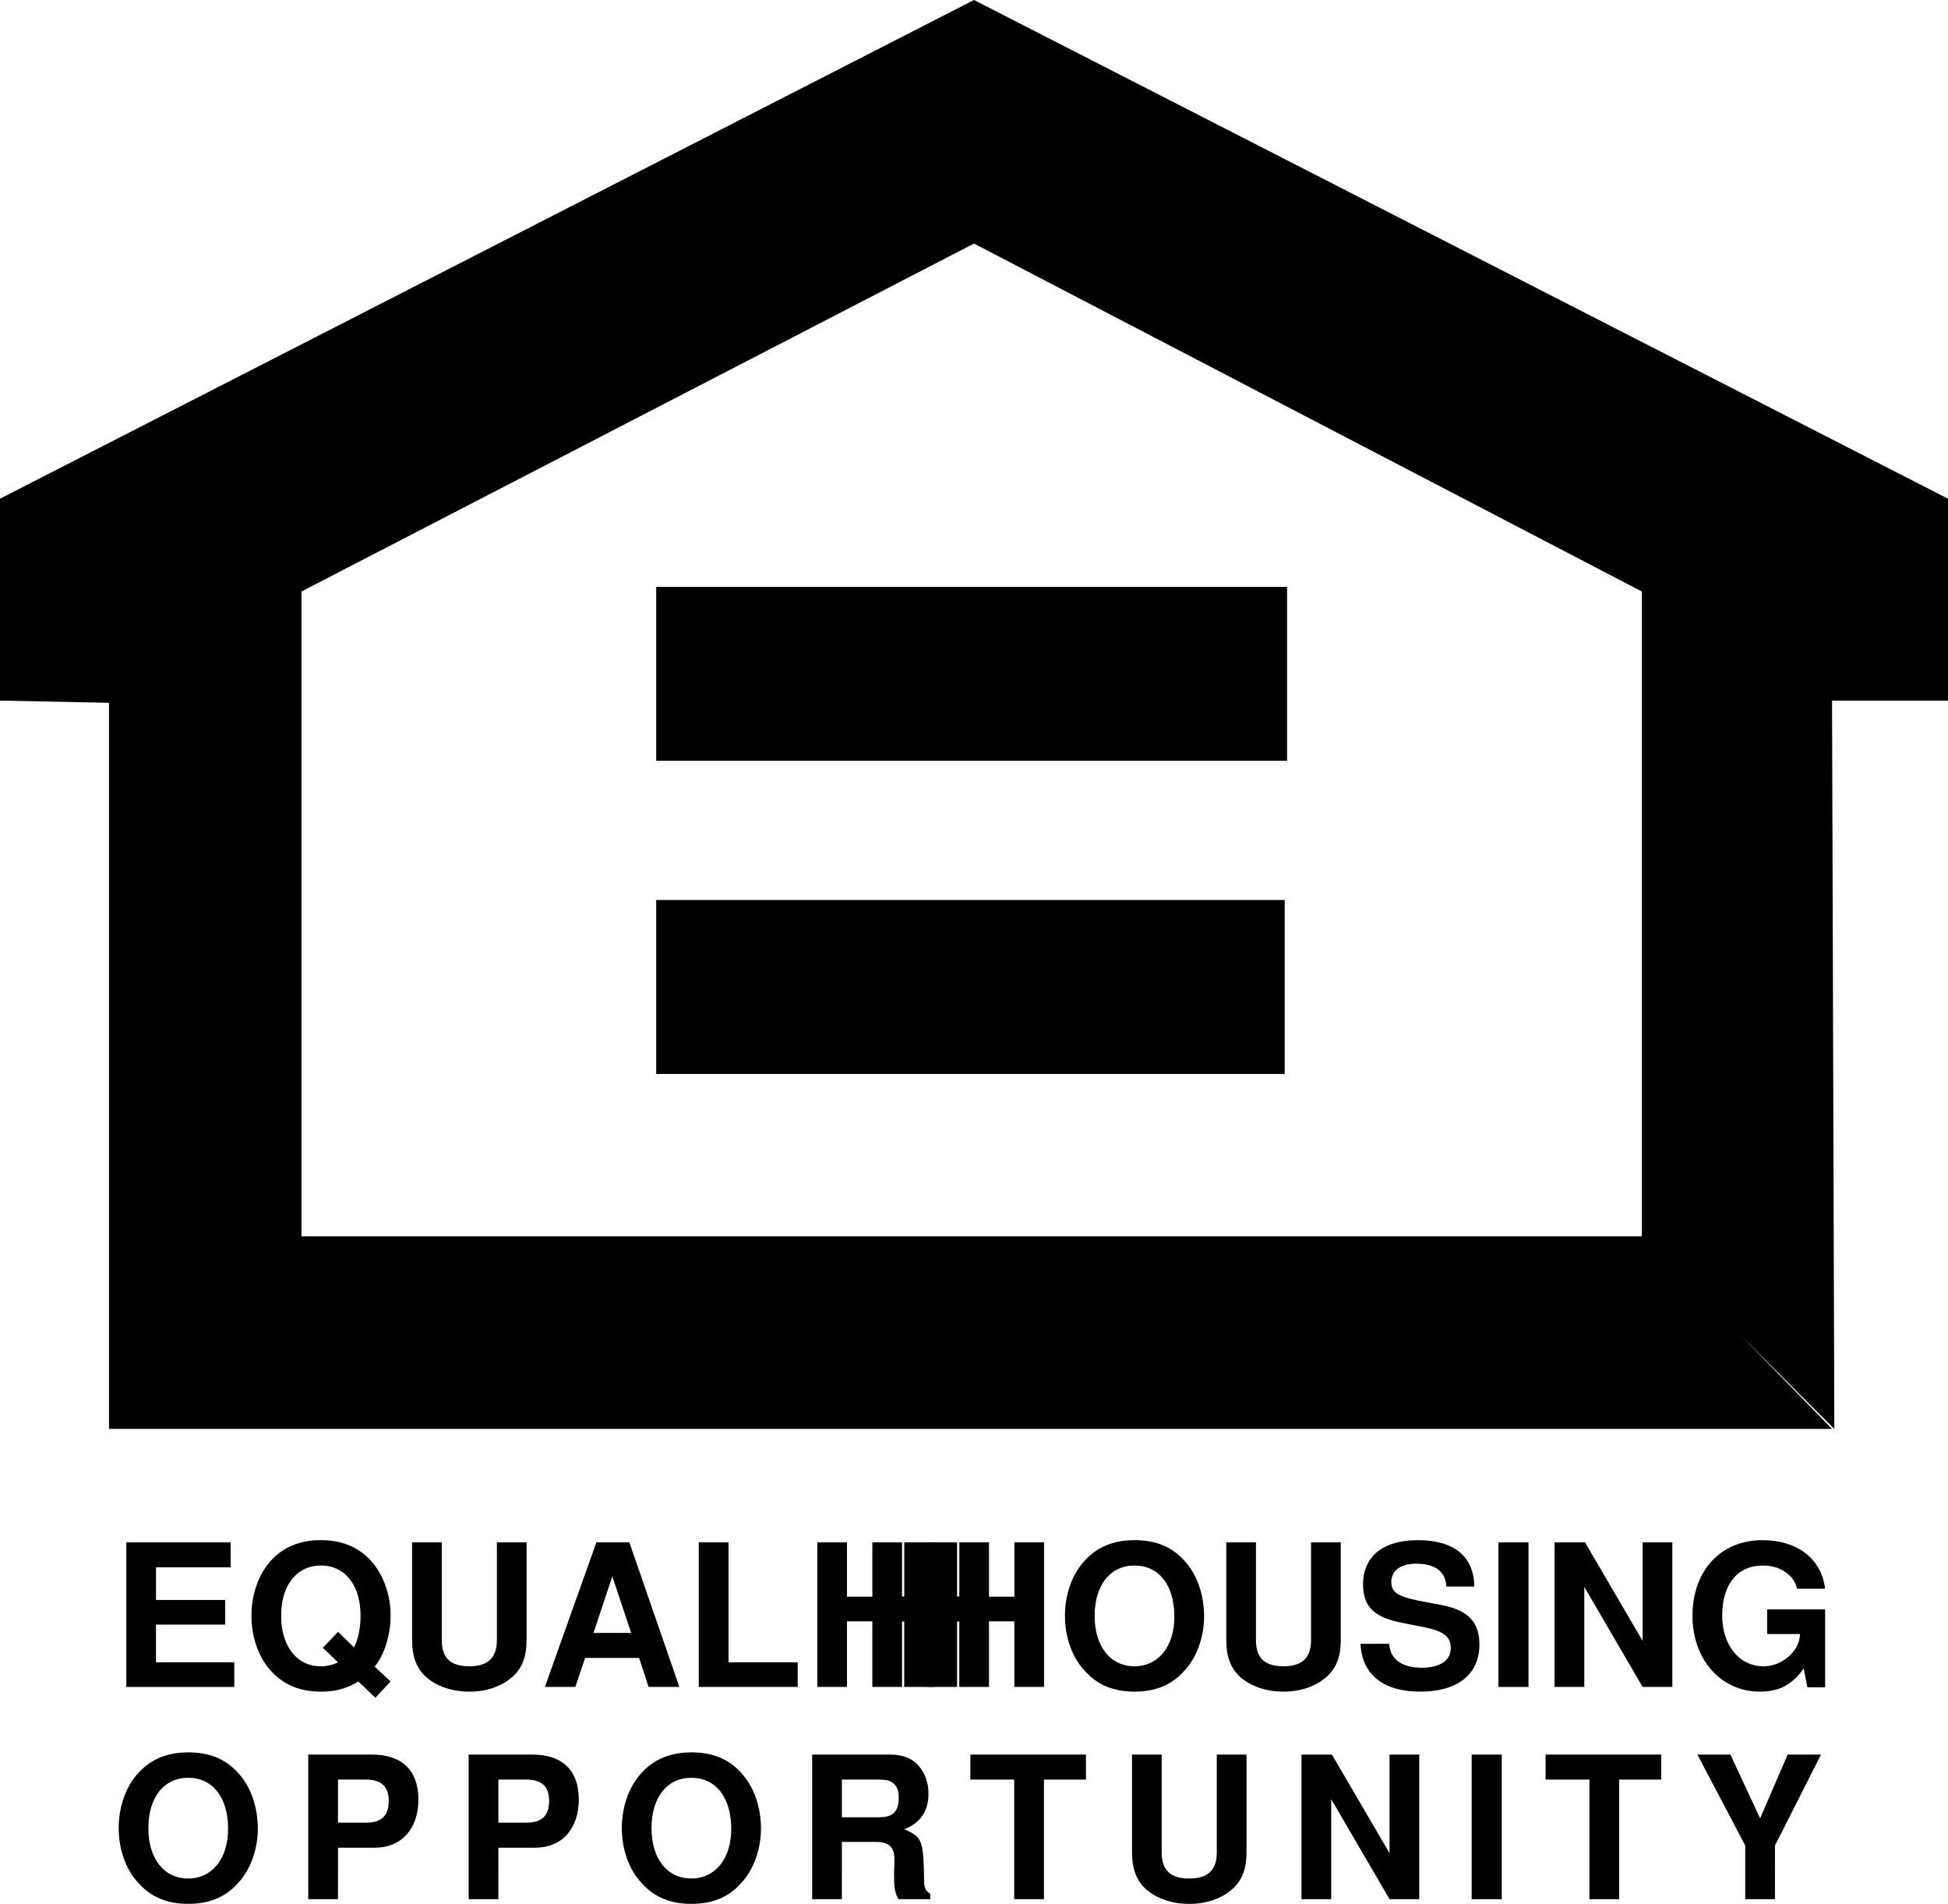 <svg xmlns="http://www.w3.org/2000/svg" xmlns:xlink="http://www.w3.org/1999/xlink" width="84" height="82.08"><defs><path id="a" d="M1.953-2.688h2.984V-3.75H1.954v-1.406h3.219v-1.078h-4.5V0h4.656v-1.063H1.953zm0 0"/><path id="b" d="M5.688-.875c.421-.516.687-1.375.687-2.203 0-.922-.328-1.797-.875-2.39-.547-.579-1.25-.86-2.125-.86-.89 0-1.594.281-2.14.86C.686-4.876.374-4 .374-3.064c0 .922.313 1.813.86 2.391.546.594 1.25.875 2.14.875.64 0 1.11-.14 1.61-.437l.734.703.656-.703Zm-1.579-1.5-.656.688.656.625a1.66 1.66 0 0 1-.75.171c-1.03 0-1.703-.875-1.703-2.171 0-1.329.672-2.172 1.719-2.172 1.031 0 1.703.843 1.703 2.171 0 .516-.094.985-.281 1.36zm0 0"/><path id="c" d="M4.313-6.234v4.218c0 .766-.391 1.125-1.188 1.125-.813 0-1.188-.359-1.188-1.125v-4.218H.657v4.218c0 .704.187 1.204.593 1.579.453.406 1.125.64 1.875.64s1.406-.234 1.86-.64c.421-.376.609-.875.609-1.579v-4.218zm0 0"/><path id="d" d="M4.281-1.25 4.688 0h1.328L3.859-6.234H2.438L.217 0H1.53l.422-1.25Zm-.343-1.078H2.312l.813-2.438zm0 0"/><path id="e" d="M1.969-6.234H.687V0h4.266v-1.063H1.97Zm0 0"/><path id="f" d="M4.328-2.828V0H5.61v-6.234H4.33v2.343H1.86v-2.343H.58V0h1.28v-2.828zm0 0"/><path id="g" d="M3.328-6.328c-.86 0-1.578.281-2.11.86C.657-4.876.345-4 .345-3.064c0 .922.312 1.813.875 2.391.531.594 1.234.875 2.125.875.89 0 1.594-.281 2.125-.875.547-.562.875-1.469.875-2.36 0-.968-.313-1.843-.875-2.437-.547-.593-1.235-.86-2.14-.86Zm.016 1.094c1.047 0 1.719.843 1.719 2.203 0 1.281-.688 2.14-1.72 2.14-1.046 0-1.718-.859-1.718-2.171 0-1.329.672-2.172 1.719-2.172zm0 0"/><path id="h" d="M5.188-4.328c-.016-1.297-.875-2-2.438-2-1.5 0-2.36.703-2.36 1.906 0 .969.485 1.438 1.75 1.672l.876.172c.843.172 1.156.406 1.156.906 0 .531-.469.844-1.25.844-.875 0-1.36-.375-1.406-1.031H.28C.344-.531 1.266.203 2.86.203c1.61 0 2.547-.75 2.547-2.031 0-.969-.484-1.484-1.64-1.703L2.78-3.72c-.906-.187-1.172-.36-1.172-.812 0-.485.407-.782 1.079-.782.812 0 1.265.344 1.296.985zm0 0"/><path id="i" d="M1.828-6.234H.531V0h1.297zm0 0"/><path id="j" d="M4.375 0h1.281v-6.234H4.375v4.25l-2.484-4.25H.578V0H1.86v-4.313zm0 0"/><path id="k" d="M6.078-3.344h-2.5v1.063H5c-.031.344-.125.562-.313.781-.296.375-.78.61-1.265.61-1.047 0-1.781-.907-1.781-2.188 0-1.344.656-2.156 1.75-2.156.437 0 .812.125 1.093.375.188.156.282.296.391.625h1.203c-.156-1.297-1.203-2.094-2.703-2.094-1.797 0-3.016 1.312-3.016 3.266C.36-1.173 1.594.203 3.266.203c.843 0 1.406-.312 1.89-1l.157.813h.765zm0 0"/><path id="l" d="M1.938-2.219H3.53c1.14 0 1.875-.812 1.875-2.078 0-1.25-.703-1.937-2-1.937H.656V0h1.281Zm0-1.078v-1.86h1.187c.688 0 1 .298 1 .923 0 .64-.313.937-1 .937zm0 0"/><path id="m" d="M1.969-2.469h1.468c.547 0 .797.219.797.735v.25c-.015.171-.015.328-.015.421 0 .579.031.766.187 1.063h1.375v-.234c-.187-.11-.265-.235-.265-.516-.032-1.828-.079-1.922-.86-2.266.688-.265 1.047-.765 1.047-1.53 0-.5-.172-.954-.469-1.25-.28-.298-.671-.438-1.203-.438H.688V0h1.28zm0-1.062v-1.625h1.547c.359 0 .515.031.671.156.157.125.235.344.235.625 0 .313-.078.547-.234.672-.141.125-.313.172-.672.172zm0 0"/><path id="n" d="M3.297-5.156h1.812v-1.078H.125v1.078h1.89V0h1.282zm0 0"/><path id="o" d="m3.578-2.313 1.985-3.921H4.125l-1.188 2.75-1.28-2.75H.233l2.063 3.921V0h1.281zm0 0"/></defs><g transform="translate(-246.227 -398.773)"><use xlink:href="#a" width="100%" height="100%" x="251" y="471.5"/><use xlink:href="#b" width="100%" height="100%" x="256.696" y="471.5"/><use xlink:href="#c" width="100%" height="100%" x="263.34" y="471.5"/><use xlink:href="#d" width="100%" height="100%" x="269.506" y="471.5"/><use xlink:href="#e" width="100%" height="100%" x="275.672" y="471.5"/><use xlink:href="#f" width="100%" height="100%" x="280.89" y="471.5"/><use xlink:href="#f" width="100%" height="100%" x="283.264" y="471.5"/><use xlink:href="#f" width="100%" height="100%" x="285.638" y="471.5"/><use xlink:href="#g" width="100%" height="100%" x="291.804" y="471.5"/><use xlink:href="#c" width="100%" height="100%" x="298.448" y="471.5"/><use xlink:href="#h" width="100%" height="100%" x="304.614" y="471.5"/><use xlink:href="#i" width="100%" height="100%" x="310.31" y="471.5"/><use xlink:href="#j" width="100%" height="100%" x="312.684" y="471.5"/><use xlink:href="#k" width="100%" height="100%" x="318.85" y="471.5"/></g><g transform="translate(-246.227 -398.773)"><use xlink:href="#g" width="100%" height="100%" x="251" y="480.65"/><use xlink:href="#l" width="100%" height="100%" x="258.864" y="480.65"/><use xlink:href="#l" width="100%" height="100%" x="265.78" y="480.65"/><use xlink:href="#g" width="100%" height="100%" x="272.696" y="480.65"/><use xlink:href="#m" width="100%" height="100%" x="280.561" y="480.65"/><use xlink:href="#n" width="100%" height="100%" x="287.946" y="480.65"/><use xlink:href="#c" width="100%" height="100%" x="294.384" y="480.65"/><use xlink:href="#j" width="100%" height="100%" x="301.77" y="480.65"/><use xlink:href="#i" width="100%" height="100%" x="309.156" y="480.65"/><use xlink:href="#n" width="100%" height="100%" x="312.75" y="480.65"/><use xlink:href="#o" width="100%" height="100%" x="319.188" y="480.65"/></g><path d="M70.797 53.3V25.5L42 10.5l-29 15v27.8h57.898L79 61.603H4.7V30.3L0 30.203V21.5L42 0l42 21.5v8.703h-5l.098 31.399-8.301-8.301"/><path d="M55.398 46.3v-7.5H28.297v7.5h27.101m.102-13.5v-7.5H28.297v7.5H55.5"/></svg>
